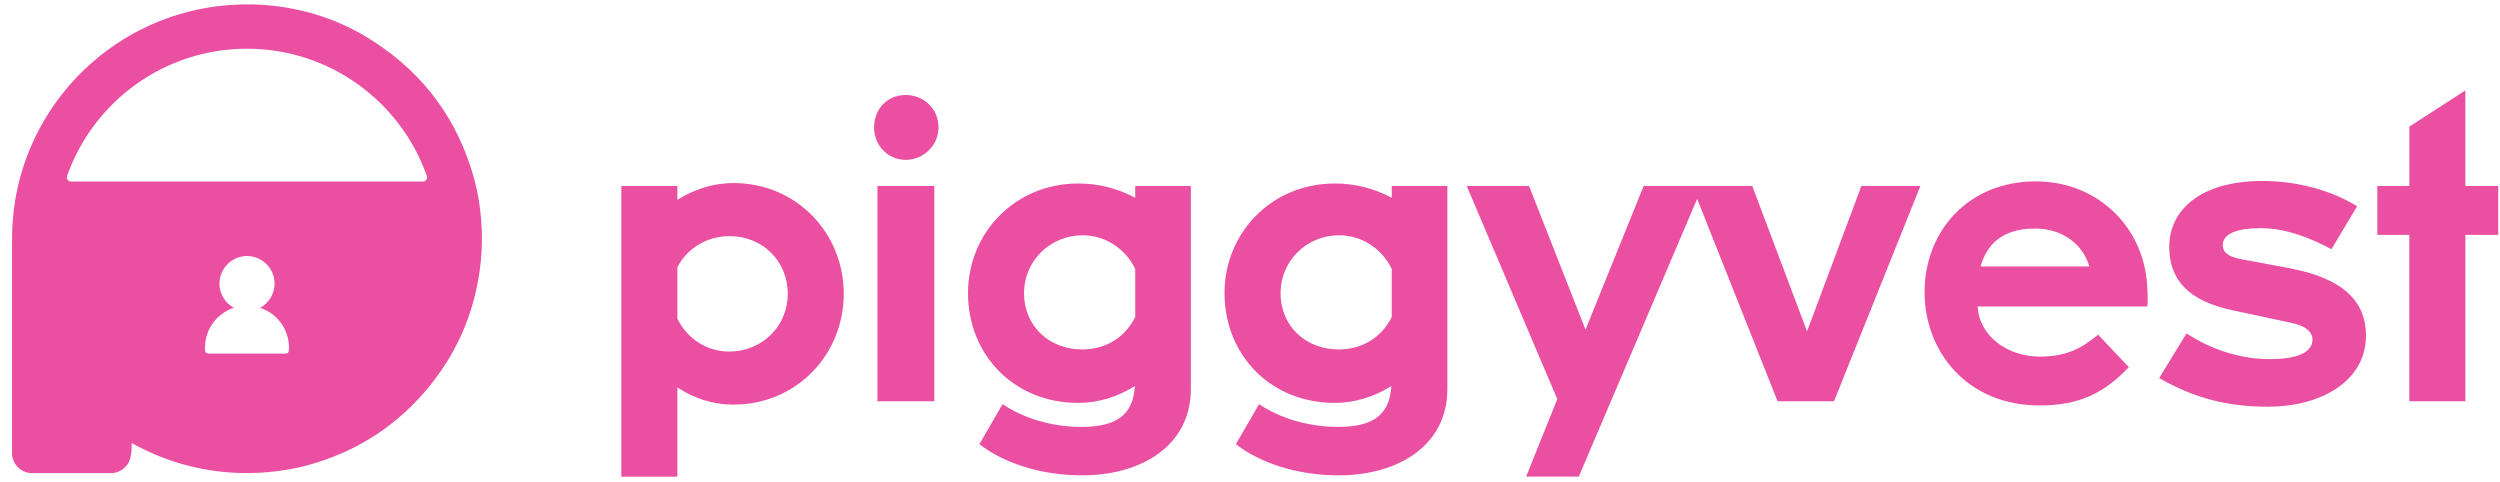 <svg width="192" height="37" viewBox="0 0 192 37" fill="none" xmlns="http://www.w3.org/2000/svg">
<path d="M52.023 29.748V36.606H47.719V14.285H52.023V15.352C53.219 14.576 54.741 14.059 56.326 14.059C61.211 14.059 64.802 17.941 64.802 22.566C64.802 27.159 61.243 31.073 56.326 31.073C54.676 31.074 53.22 30.556 52.023 29.748ZM52.023 20.529V24.476C52.767 25.996 54.255 26.999 56.002 26.999C58.526 26.999 60.5 25.058 60.5 22.567C60.5 20.044 58.559 18.135 56.035 18.135C54.288 18.135 52.767 19.073 52.023 20.529Z" fill="#EA4FA2"/>
<path d="M67.129 9.786C67.129 8.363 68.164 7.295 69.556 7.295C70.947 7.295 72.08 8.362 72.08 9.786C72.08 11.144 70.948 12.277 69.556 12.277C68.164 12.276 67.129 11.144 67.129 9.786ZM67.388 14.285H71.757V30.815H67.388V14.285Z" fill="#EA4FA2"/>
<path d="M74.343 22.502C74.343 17.94 77.902 14.092 82.819 14.092C84.437 14.092 85.925 14.513 87.187 15.191V14.285H91.458V29.876C91.458 34.179 87.737 36.507 83.079 36.507C80.038 36.507 77.126 35.602 75.217 34.113L76.997 31.04C78.582 32.108 80.749 32.787 83.079 32.787C86.088 32.787 87.026 31.591 87.156 29.65C85.862 30.459 84.374 30.943 82.82 30.943C77.87 30.944 74.343 27.257 74.343 22.502ZM87.187 24.346V20.658C86.443 19.105 84.89 18.07 83.143 18.07C80.619 18.07 78.645 20.076 78.645 22.502C78.645 25.058 80.587 26.837 83.111 26.837C84.955 26.836 86.41 25.898 87.187 24.346Z" fill="#EA4FA2"/>
<path d="M94.043 22.502C94.043 17.94 97.602 14.092 102.519 14.092C104.137 14.092 105.625 14.513 106.887 15.191V14.285H111.158V29.876C111.158 34.179 107.437 36.507 102.779 36.507C99.738 36.507 96.826 35.602 94.917 34.113L96.697 31.04C98.282 32.108 100.449 32.787 102.779 32.787C105.788 32.787 106.726 31.591 106.856 29.65C105.562 30.459 104.074 30.943 102.52 30.943C97.57 30.944 94.043 27.257 94.043 22.502ZM106.887 24.346V20.658C106.143 19.105 104.59 18.07 102.843 18.07C100.319 18.07 98.345 20.076 98.345 22.502C98.345 25.058 100.287 26.837 102.81 26.837C104.655 26.836 106.11 25.898 106.887 24.346Z" fill="#EA4FA2"/>
<path d="M117.431 14.285L121.767 25.315L126.232 14.285H130.762L121.25 36.605H117.206L119.6 30.653L112.644 14.285H117.431Z" fill="#EA4FA2"/>
<path d="M129.949 14.285H134.575L138.781 25.445L142.955 14.285H147.485L140.853 30.815H136.517L129.949 14.285Z" fill="#EA4FA2"/>
<path d="M147.806 22.437C147.806 17.78 151.138 13.93 156.346 13.93C161.167 13.93 164.823 17.553 164.92 22.308C164.952 22.696 164.952 23.117 164.92 23.537H151.881C152.011 25.866 154.243 27.386 156.637 27.386C158.61 27.386 159.775 26.836 161.134 25.704L163.496 28.196C161.587 30.201 159.679 31.139 156.638 31.139C151.041 31.139 147.806 26.966 147.806 22.437ZM152.108 20.464H160.454C160.034 18.912 158.546 17.553 156.281 17.553C153.661 17.553 152.561 18.879 152.108 20.464Z" fill="#EA4FA2"/>
<path d="M165.823 29.036L167.926 25.607C169.802 26.836 172.035 27.58 174.331 27.58C176.499 27.58 177.598 27.03 177.598 26.092C177.598 25.477 177.08 25.025 175.981 24.799L171.451 23.829C168.119 23.117 166.598 21.532 166.598 18.945C166.598 16.195 168.928 13.898 173.748 13.898C176.66 13.898 179.248 14.74 181.028 15.839L179.054 19.139C177.598 18.362 175.657 17.521 173.619 17.521C171.775 17.521 170.707 17.974 170.707 18.815C170.707 19.365 171.096 19.721 172.163 19.914L175.981 20.627C180.122 21.436 181.707 23.279 181.707 25.77C181.707 29.36 178.116 31.236 174.201 31.236C171.065 31.235 168.541 30.588 165.823 29.036Z" fill="#EA4FA2"/>
<path d="M185.038 14.285V9.724L189.342 6.943V14.286H191.864V18.038H189.341V30.816H185.037V18.037H182.578V14.285H185.038Z" fill="#EA4FA2"/>
<path d="M36.955 16.943C36.878 15.883 36.717 14.847 36.44 13.826C35.211 9.28 32.623 5.716 28.667 3.167C26.148 1.529 23.36 0.623 20.357 0.385C19.105 0.293 17.869 0.331 16.624 0.485C15.31 0.662 14.035 0.969 12.799 1.415C7.346 3.396 3.151 7.904 1.585 13.495C1.246 14.701 1.047 15.93 0.962 17.181C0.924 17.827 0.924 18.472 0.924 19.117V34.799C0.924 35.644 1.608 36.335 2.46 36.335H8.52C9.311 36.335 9.964 35.728 10.048 34.96C10.048 34.96 10.048 34.96 10.048 34.953C10.087 34.806 10.11 34.653 10.11 34.5V34.138C10.11 34.108 10.103 34.085 10.11 34.054V34.031C10.163 34.038 10.194 34.069 10.225 34.085C12.521 35.344 14.972 36.081 17.584 36.282C18.613 36.359 19.65 36.351 20.694 36.252C21.624 36.16 22.546 36.014 23.459 35.775C27.385 34.739 30.626 32.642 33.153 29.447C35.327 26.698 36.571 23.556 36.925 20.07C37.032 19.024 37.04 17.987 36.955 16.943ZM22.178 26.964C22.155 27.079 22.063 27.157 21.947 27.157H15.987C15.879 27.157 15.779 27.079 15.756 26.964L15.749 26.926V26.703C15.749 26.419 15.779 26.158 15.841 25.889C15.879 25.797 15.902 25.69 15.941 25.589C15.971 25.489 16.018 25.397 16.056 25.297C16.109 25.205 16.156 25.112 16.209 25.029C16.24 24.983 16.264 24.944 16.294 24.898C16.347 24.814 16.417 24.729 16.479 24.653C16.548 24.568 16.616 24.492 16.686 24.415C17.039 24.069 17.478 23.793 17.962 23.639C17.3 23.286 16.856 22.579 16.856 21.78C16.856 20.613 17.801 19.668 18.968 19.661C19.552 19.661 20.082 19.906 20.466 20.283C20.85 20.668 21.088 21.197 21.088 21.78C21.088 22.579 20.635 23.286 19.982 23.639C21.264 24.062 22.194 25.267 22.194 26.703C22.193 26.788 22.185 26.881 22.178 26.964ZM32.486 13.941H5.448C5.233 13.941 5.08 13.725 5.149 13.518C7.154 7.827 12.584 3.741 18.967 3.741C25.351 3.741 30.78 7.826 32.784 13.518C32.854 13.725 32.701 13.941 32.486 13.941Z" fill="#EA4FA2"/>
</svg>
